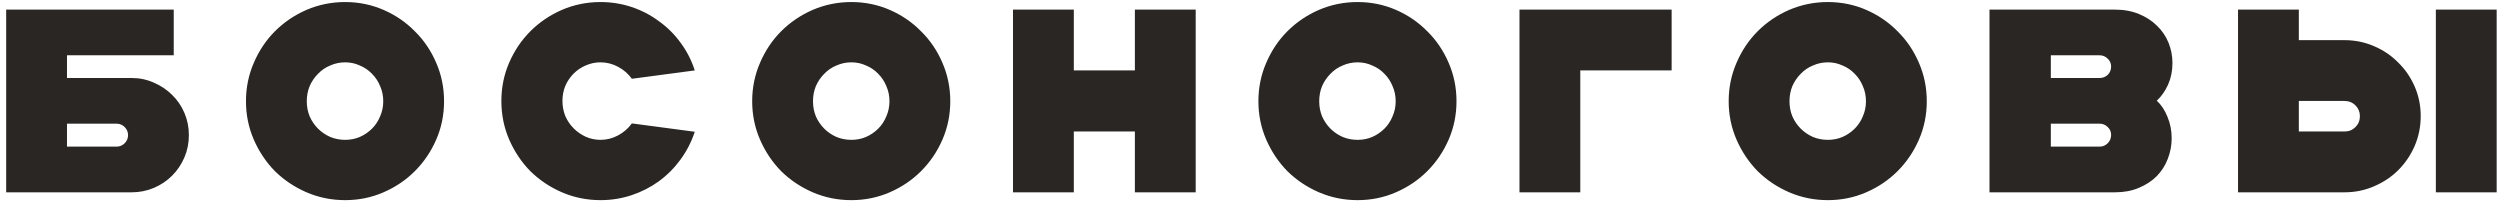 <?xml version="1.0" encoding="UTF-8"?> <svg xmlns="http://www.w3.org/2000/svg" width="364" height="30" viewBox="0 0 364 30" fill="none"><path d="M0.9 1.4H25.296V8.05H9.754V11.356H19.178C20.318 11.356 21.395 11.584 22.408 12.04C23.421 12.471 24.308 13.066 25.068 13.826C25.828 14.561 26.423 15.435 26.854 16.448C27.285 17.461 27.5 18.538 27.5 19.678C27.5 20.818 27.285 21.895 26.854 22.908C26.423 23.921 25.828 24.808 25.068 25.568C24.308 26.328 23.421 26.923 22.408 27.354C21.395 27.785 20.318 28 19.178 28H0.9V1.4ZM9.754 18.006V21.35H16.974C17.43 21.35 17.823 21.185 18.152 20.856C18.481 20.527 18.646 20.134 18.646 19.678C18.646 19.222 18.481 18.829 18.152 18.5C17.823 18.171 17.43 18.006 16.974 18.006H9.754ZM50.253 29.14C48.277 29.14 46.402 28.76 44.629 28C42.881 27.24 41.348 26.214 40.031 24.922C38.739 23.605 37.713 22.072 36.953 20.324C36.193 18.576 35.813 16.714 35.813 14.738C35.813 12.762 36.193 10.9 36.953 9.152C37.713 7.379 38.739 5.846 40.031 4.554C41.348 3.237 42.881 2.198 44.629 1.438C46.402 0.678 48.277 0.298 50.253 0.298C52.229 0.298 54.091 0.678 55.839 1.438C57.587 2.198 59.107 3.237 60.399 4.554C61.716 5.846 62.755 7.379 63.515 9.152C64.275 10.9 64.655 12.762 64.655 14.738C64.655 16.714 64.275 18.576 63.515 20.324C62.755 22.072 61.716 23.605 60.399 24.922C59.107 26.214 57.587 27.24 55.839 28C54.091 28.76 52.229 29.14 50.253 29.14ZM50.253 20.362C51.013 20.362 51.722 20.223 52.381 19.944C53.065 19.64 53.66 19.235 54.167 18.728C54.674 18.221 55.066 17.626 55.345 16.942C55.649 16.258 55.801 15.523 55.801 14.738C55.801 13.953 55.649 13.218 55.345 12.534C55.066 11.85 54.674 11.255 54.167 10.748C53.66 10.216 53.065 9.811 52.381 9.532C51.722 9.228 51.013 9.076 50.253 9.076C49.493 9.076 48.771 9.228 48.087 9.532C47.403 9.811 46.808 10.216 46.301 10.748C45.794 11.255 45.389 11.85 45.085 12.534C44.806 13.218 44.667 13.953 44.667 14.738C44.667 15.523 44.806 16.258 45.085 16.942C45.389 17.626 45.794 18.221 46.301 18.728C46.808 19.235 47.403 19.64 48.087 19.944C48.771 20.223 49.493 20.362 50.253 20.362ZM87.44 29.14C85.464 29.14 83.589 28.76 81.816 28C80.068 27.24 78.535 26.214 77.218 24.922C75.926 23.605 74.9 22.072 74.14 20.324C73.38 18.576 73 16.701 73 14.7C73 12.724 73.38 10.862 74.14 9.114C74.9 7.366 75.926 5.846 77.218 4.554C78.535 3.237 80.068 2.198 81.816 1.438C83.589 0.678 85.464 0.298 87.44 0.298C89.01 0.298 90.518 0.539 91.962 1.02C93.406 1.501 94.723 2.185 95.914 3.072C97.13 3.933 98.181 4.972 99.068 6.188C99.98 7.404 100.676 8.759 101.158 10.254L92 11.47C91.468 10.735 90.796 10.153 89.986 9.722C89.175 9.291 88.326 9.076 87.44 9.076C86.68 9.076 85.958 9.228 85.274 9.532C84.615 9.811 84.032 10.203 83.526 10.71C83.019 11.217 82.614 11.812 82.31 12.496C82.031 13.18 81.892 13.915 81.892 14.7C81.892 15.46 82.031 16.195 82.31 16.904C82.614 17.588 83.019 18.183 83.526 18.69C84.032 19.197 84.615 19.602 85.274 19.906C85.958 20.21 86.68 20.362 87.44 20.362C88.326 20.362 89.175 20.147 89.986 19.716C90.796 19.285 91.468 18.703 92 17.968L101.158 19.184C100.676 20.653 99.98 22.009 99.068 23.25C98.181 24.466 97.13 25.517 95.914 26.404C94.723 27.265 93.406 27.937 91.962 28.418C90.518 28.899 89.01 29.14 87.44 29.14ZM123.958 29.14C121.982 29.14 120.108 28.76 118.334 28C116.586 27.24 115.054 26.214 113.736 24.922C112.444 23.605 111.418 22.072 110.658 20.324C109.898 18.576 109.518 16.714 109.518 14.738C109.518 12.762 109.898 10.9 110.658 9.152C111.418 7.379 112.444 5.846 113.736 4.554C115.054 3.237 116.586 2.198 118.334 1.438C120.108 0.678 121.982 0.298 123.958 0.298C125.934 0.298 127.796 0.678 129.544 1.438C131.292 2.198 132.812 3.237 134.104 4.554C135.422 5.846 136.46 7.379 137.22 9.152C137.98 10.9 138.36 12.762 138.36 14.738C138.36 16.714 137.98 18.576 137.22 20.324C136.46 22.072 135.422 23.605 134.104 24.922C132.812 26.214 131.292 27.24 129.544 28C127.796 28.76 125.934 29.14 123.958 29.14ZM123.958 20.362C124.718 20.362 125.428 20.223 126.086 19.944C126.77 19.64 127.366 19.235 127.872 18.728C128.379 18.221 128.772 17.626 129.05 16.942C129.354 16.258 129.506 15.523 129.506 14.738C129.506 13.953 129.354 13.218 129.05 12.534C128.772 11.85 128.379 11.255 127.872 10.748C127.366 10.216 126.77 9.811 126.086 9.532C125.428 9.228 124.718 9.076 123.958 9.076C123.198 9.076 122.476 9.228 121.792 9.532C121.108 9.811 120.513 10.216 120.006 10.748C119.5 11.255 119.094 11.85 118.79 12.534C118.512 13.218 118.372 13.953 118.372 14.738C118.372 15.523 118.512 16.258 118.79 16.942C119.094 17.626 119.5 18.221 120.006 18.728C120.513 19.235 121.108 19.64 121.792 19.944C122.476 20.223 123.198 20.362 123.958 20.362ZM156.347 1.4V10.254H165.239V1.4H174.093V28H165.239V19.146H156.347V28H147.493V1.4H156.347ZM197.663 29.14C195.687 29.14 193.813 28.76 192.039 28C190.291 27.24 188.759 26.214 187.441 24.922C186.149 23.605 185.123 22.072 184.363 20.324C183.603 18.576 183.223 16.714 183.223 14.738C183.223 12.762 183.603 10.9 184.363 9.152C185.123 7.379 186.149 5.846 187.441 4.554C188.759 3.237 190.291 2.198 192.039 1.438C193.813 0.678 195.687 0.298 197.663 0.298C199.639 0.298 201.501 0.678 203.249 1.438C204.997 2.198 206.517 3.237 207.809 4.554C209.127 5.846 210.165 7.379 210.925 9.152C211.685 10.9 212.065 12.762 212.065 14.738C212.065 16.714 211.685 18.576 210.925 20.324C210.165 22.072 209.127 23.605 207.809 24.922C206.517 26.214 204.997 27.24 203.249 28C201.501 28.76 199.639 29.14 197.663 29.14ZM197.663 20.362C198.423 20.362 199.133 20.223 199.791 19.944C200.475 19.64 201.071 19.235 201.577 18.728C202.084 18.221 202.477 17.626 202.755 16.942C203.059 16.258 203.211 15.523 203.211 14.738C203.211 13.953 203.059 13.218 202.755 12.534C202.477 11.85 202.084 11.255 201.577 10.748C201.071 10.216 200.475 9.811 199.791 9.532C199.133 9.228 198.423 9.076 197.663 9.076C196.903 9.076 196.181 9.228 195.497 9.532C194.813 9.811 194.218 10.216 193.711 10.748C193.205 11.255 192.799 11.85 192.495 12.534C192.217 13.218 192.077 13.953 192.077 14.738C192.077 15.523 192.217 16.258 192.495 16.942C192.799 17.626 193.205 18.221 193.711 18.728C194.218 19.235 194.813 19.64 195.497 19.944C196.181 20.223 196.903 20.362 197.663 20.362ZM221.236 1.4H243.39V10.254H230.09V28H221.236V1.4ZM266.136 29.14C264.16 29.14 262.285 28.76 260.512 28C258.764 27.24 257.231 26.214 255.914 24.922C254.622 23.605 253.596 22.072 252.836 20.324C252.076 18.576 251.696 16.714 251.696 14.738C251.696 12.762 252.076 10.9 252.836 9.152C253.596 7.379 254.622 5.846 255.914 4.554C257.231 3.237 258.764 2.198 260.512 1.438C262.285 0.678 264.16 0.298 266.136 0.298C268.112 0.298 269.974 0.678 271.722 1.438C273.47 2.198 274.99 3.237 276.282 4.554C277.599 5.846 278.638 7.379 279.398 9.152C280.158 10.9 280.538 12.762 280.538 14.738C280.538 16.714 280.158 18.576 279.398 20.324C278.638 22.072 277.599 23.605 276.282 24.922C274.99 26.214 273.47 27.24 271.722 28C269.974 28.76 268.112 29.14 266.136 29.14ZM266.136 20.362C266.896 20.362 267.605 20.223 268.264 19.944C268.948 19.64 269.543 19.235 270.05 18.728C270.557 18.221 270.949 17.626 271.228 16.942C271.532 16.258 271.684 15.523 271.684 14.738C271.684 13.953 271.532 13.218 271.228 12.534C270.949 11.85 270.557 11.255 270.05 10.748C269.543 10.216 268.948 9.811 268.264 9.532C267.605 9.228 266.896 9.076 266.136 9.076C265.376 9.076 264.654 9.228 263.97 9.532C263.286 9.811 262.691 10.216 262.184 10.748C261.677 11.255 261.272 11.85 260.968 12.534C260.689 13.218 260.55 13.953 260.55 14.738C260.55 15.523 260.689 16.258 260.968 16.942C261.272 17.626 261.677 18.221 262.184 18.728C262.691 19.235 263.286 19.64 263.97 19.944C264.654 20.223 265.376 20.362 266.136 20.362ZM289.671 28V1.4H307.949C309.241 1.4 310.406 1.615 311.445 2.046C312.484 2.477 313.358 3.047 314.067 3.756C314.802 4.465 315.359 5.289 315.739 6.226C316.119 7.163 316.309 8.151 316.309 9.19C316.309 10.33 316.094 11.381 315.663 12.344C315.232 13.281 314.688 14.054 314.029 14.662C314.688 15.27 315.207 16.055 315.587 17.018C315.992 17.981 316.195 19.019 316.195 20.134C316.195 21.173 316.005 22.173 315.625 23.136C315.27 24.073 314.738 24.909 314.029 25.644C313.32 26.353 312.446 26.923 311.407 27.354C310.394 27.785 309.241 28 307.949 28H289.671ZM298.601 11.356H305.707C306.163 11.356 306.556 11.204 306.885 10.9C307.214 10.571 307.379 10.165 307.379 9.684C307.379 9.228 307.214 8.848 306.885 8.544C306.556 8.215 306.163 8.05 305.707 8.05H298.601V11.356ZM298.601 21.35H305.707C306.163 21.35 306.556 21.185 306.885 20.856C307.214 20.527 307.379 20.121 307.379 19.64C307.379 19.184 307.214 18.804 306.885 18.5C306.556 18.171 306.163 18.006 305.707 18.006H298.601V21.35ZM334.71 1.4V5.846H341.36C342.88 5.846 344.312 6.137 345.654 6.72C347.022 7.303 348.2 8.101 349.188 9.114C350.202 10.102 351 11.267 351.582 12.61C352.165 13.953 352.456 15.384 352.456 16.904C352.456 18.424 352.165 19.868 351.582 21.236C351 22.579 350.202 23.757 349.188 24.77C348.2 25.758 347.022 26.543 345.654 27.126C344.312 27.709 342.88 28 341.36 28H325.856V1.4H334.71ZM363.514 1.4V28H354.66V1.4H363.514ZM334.71 19.146H341.36C341.994 19.146 342.526 18.931 342.956 18.5C343.387 18.069 343.602 17.537 343.602 16.904C343.602 16.296 343.387 15.777 342.956 15.346C342.526 14.915 341.994 14.7 341.36 14.7H334.71V19.146Z" fill="#292623"></path></svg> 